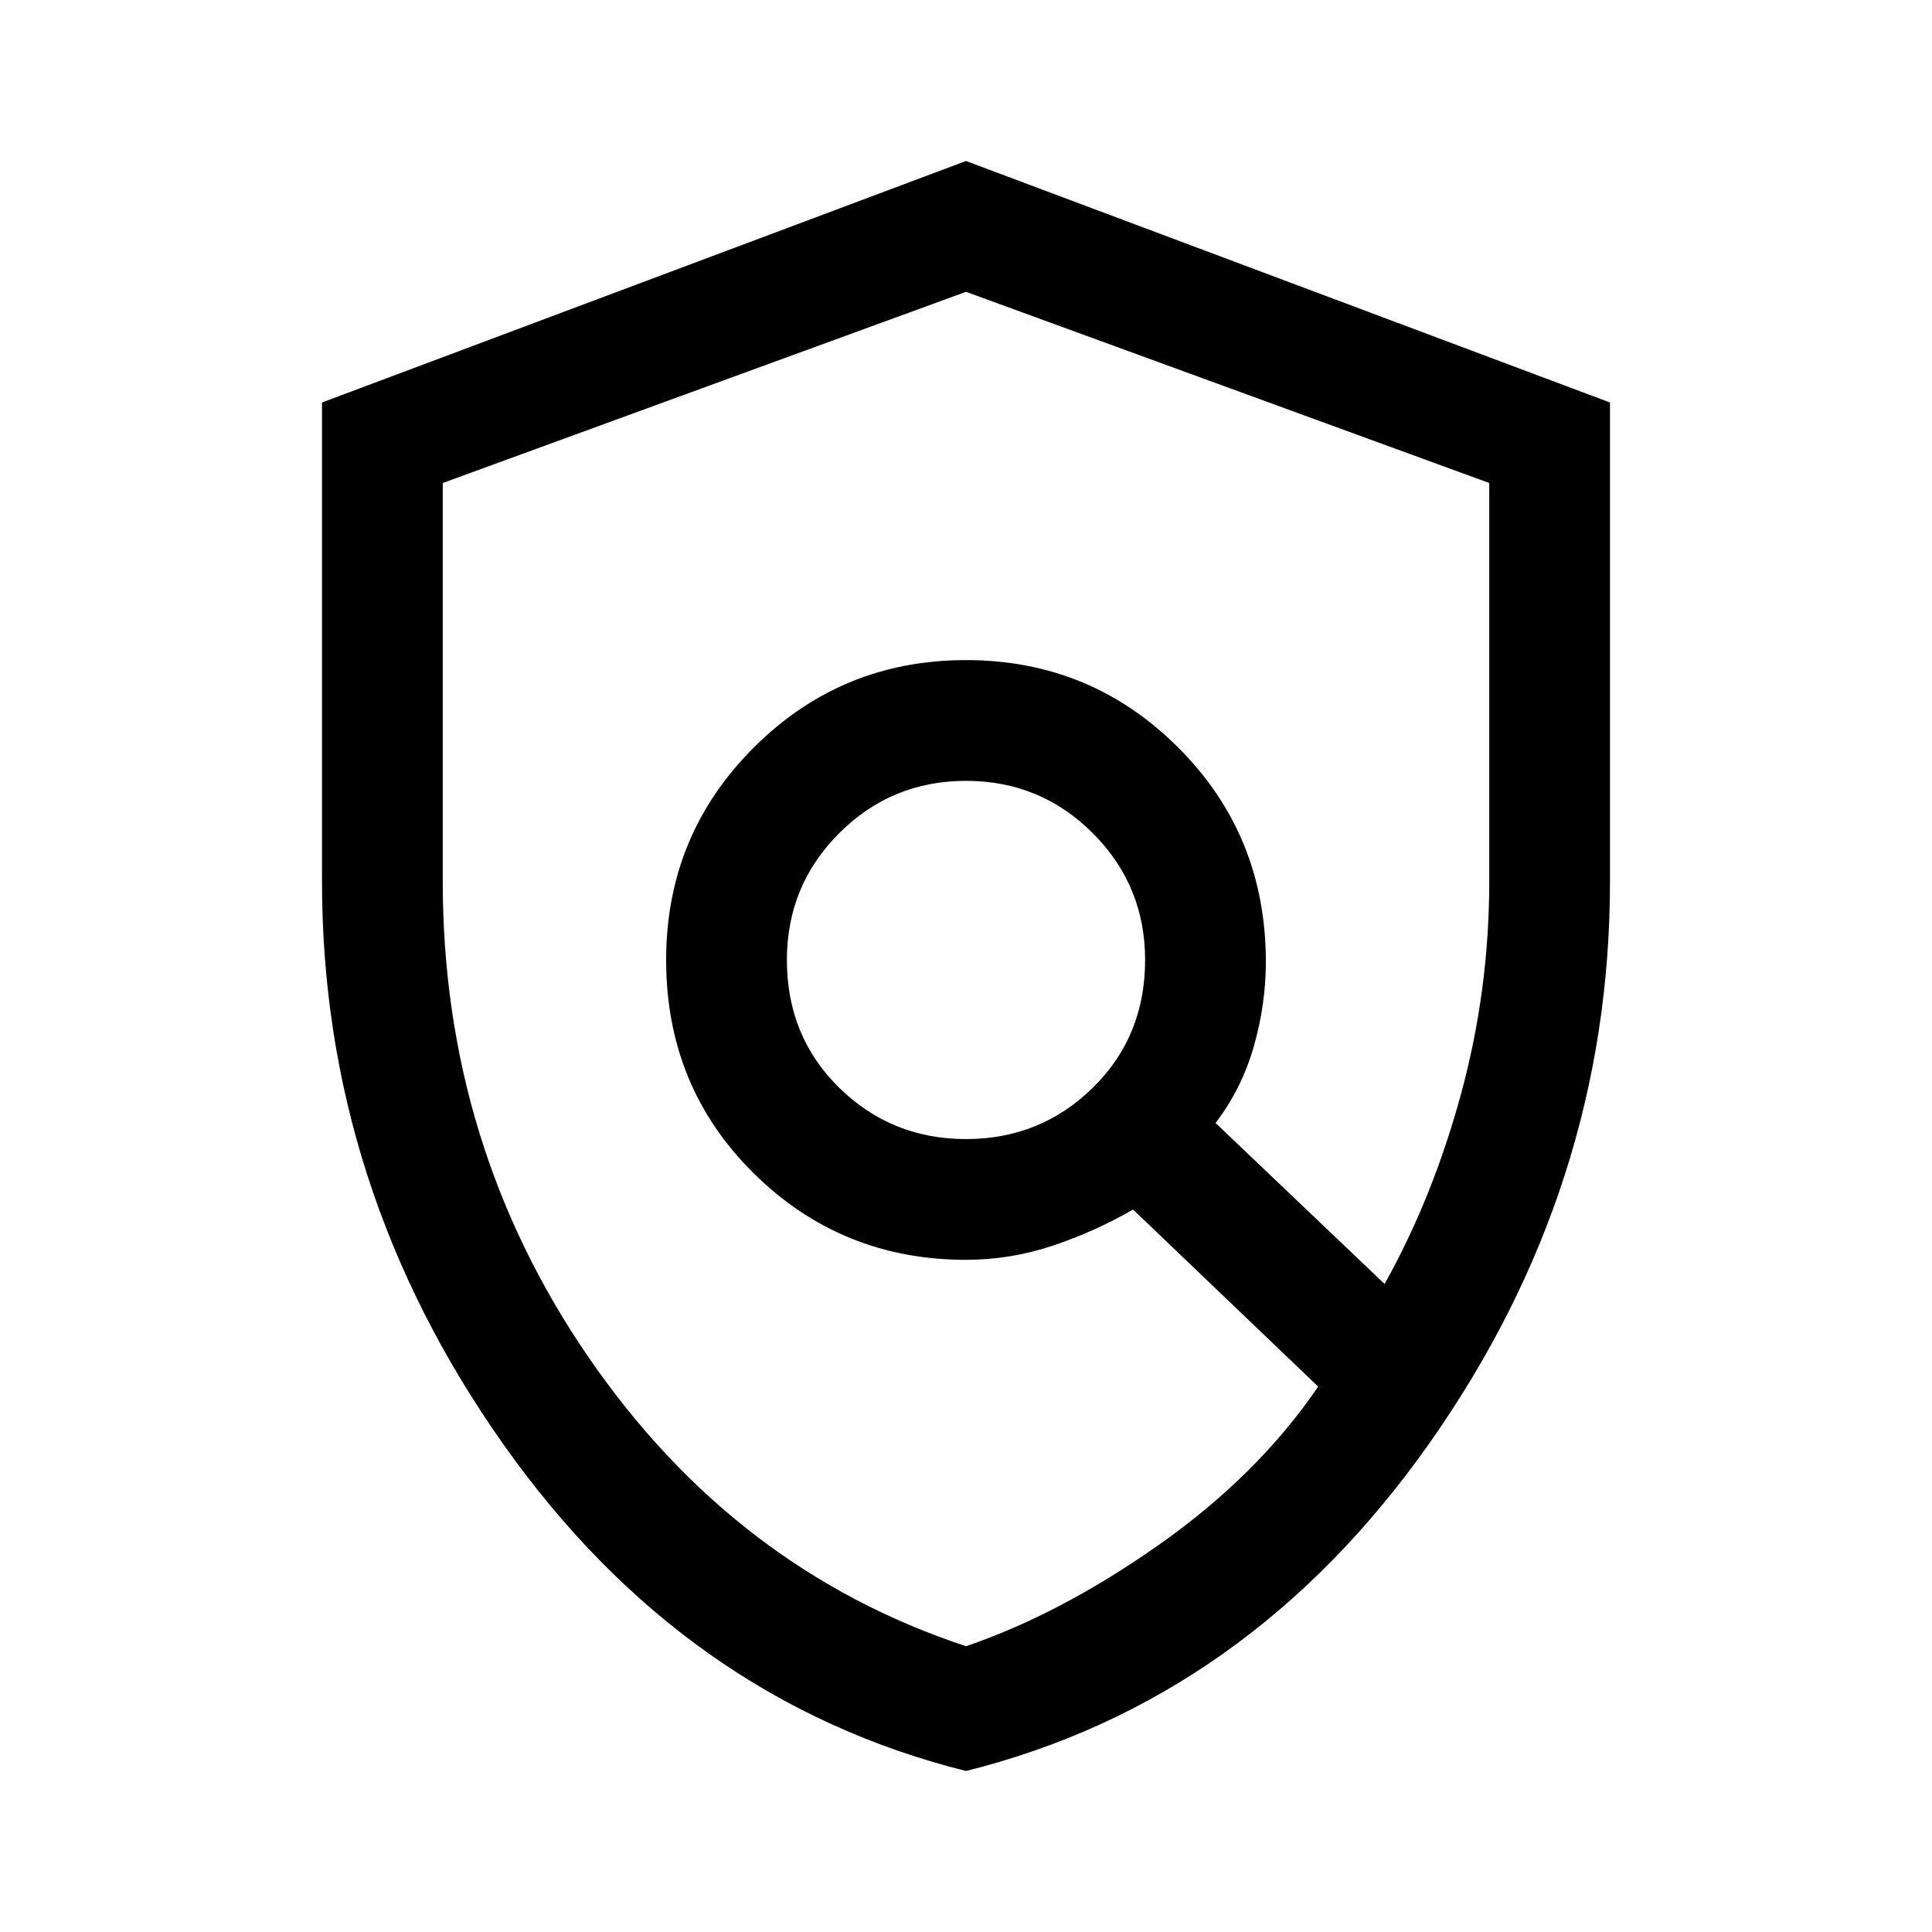 <?xml version="1.0" encoding="UTF-8"?> <svg xmlns="http://www.w3.org/2000/svg" height="48" width="48"><path d="M24 28.3q1.85 0 3.15-1.275 1.3-1.275 1.3-3.175 0-1.85-1.3-3.15-1.3-1.3-3.15-1.3-1.85 0-3.15 1.3-1.3 1.3-1.3 3.15 0 1.9 1.3 3.175T24 28.3Zm0 12.6q2.35-.8 4.8-2.525 2.45-1.725 3.95-3.925l-4.6-4.4q-.95.55-2 .9T24 31.3q-3.1 0-5.275-2.15-2.175-2.15-2.175-5.3 0-3.1 2.175-5.275Q20.9 16.4 24 16.4q3.1 0 5.275 2.175Q31.45 20.75 31.45 23.9q0 1.05-.3 2.1t-.95 1.9l4.2 4q1.2-2.15 1.9-4.725.7-2.575.7-5.275V12L24 7.25 11 12v9.9q0 6.55 3.625 11.825Q18.25 39 24 40.9Zm0 3.1q-7-1.75-11.5-8.125T8 21.9V10l16-6 16 6v11.9q0 7.6-4.5 13.975T24 44Zm0-19.95Z"></path></svg> 